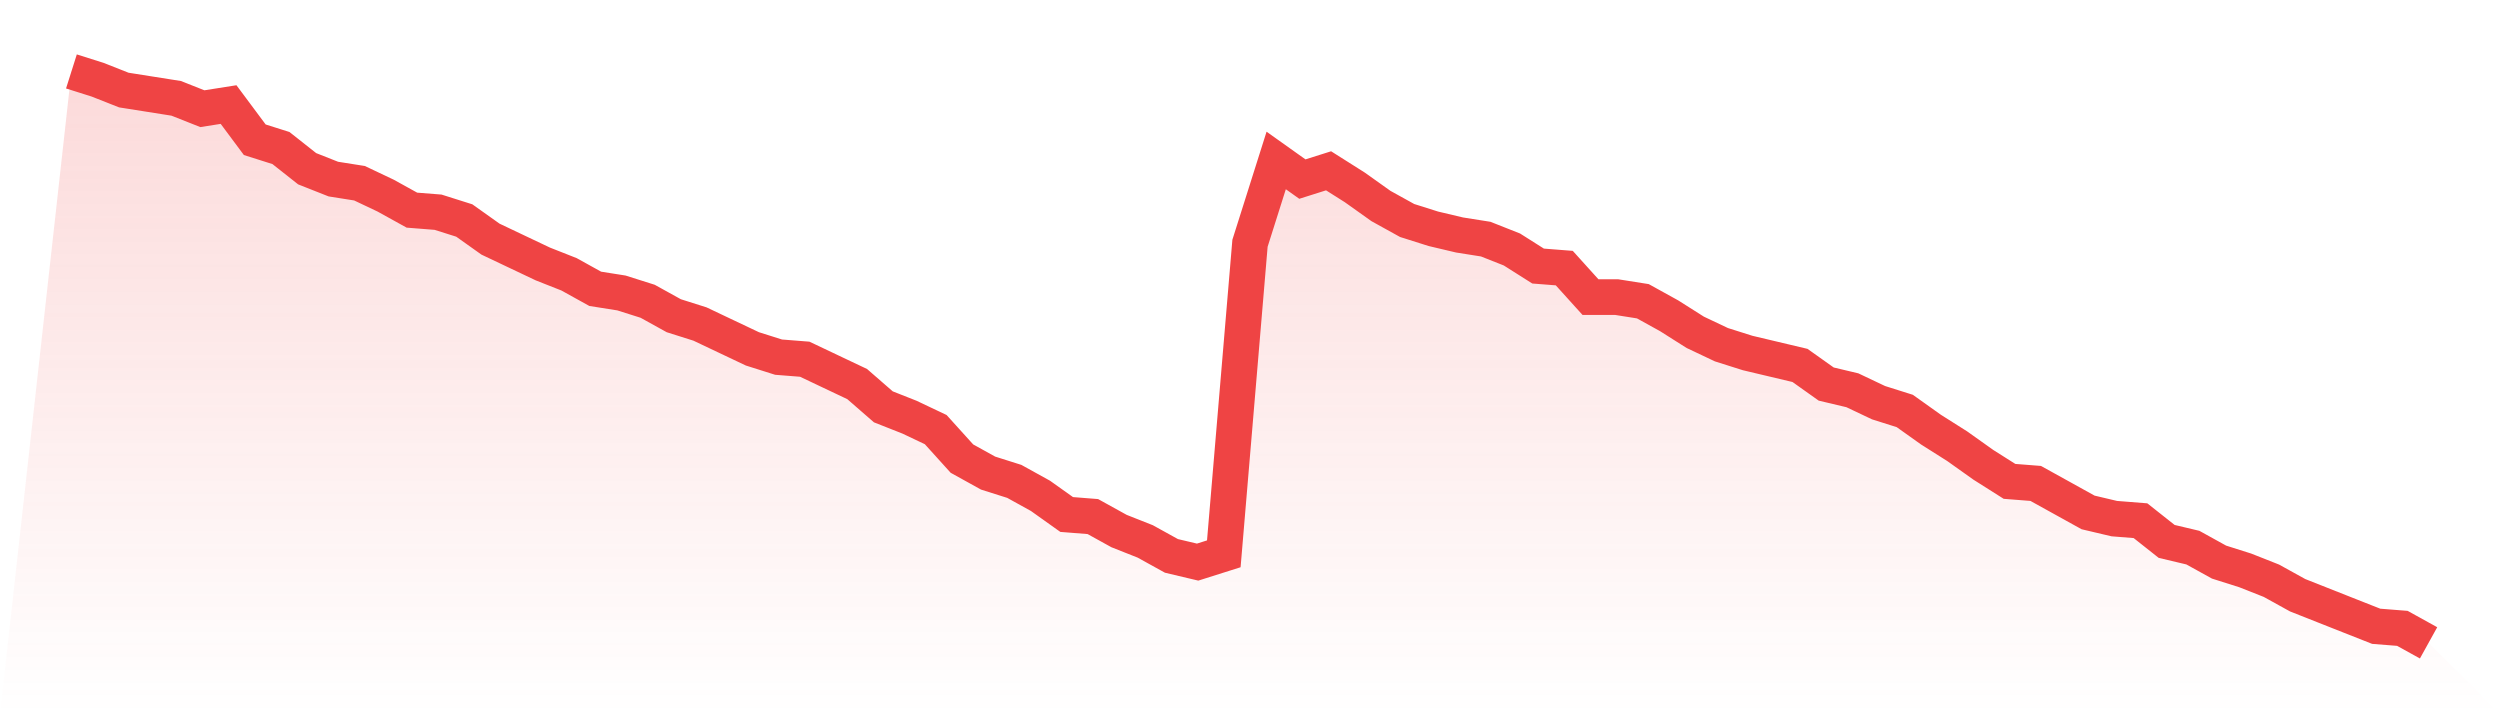 <svg viewBox="0 0 140 40" xmlns="http://www.w3.org/2000/svg">
<defs>
<linearGradient id="gradient" x1="0" x2="0" y1="0" y2="1">
<stop offset="0%" stop-color="#ef4444" stop-opacity="0.2"/>
<stop offset="100%" stop-color="#ef4444" stop-opacity="0"/>
</linearGradient>
</defs>
<path d="M4,4 L4,4 L5.467,4.464 L6.933,5.043 L8.4,5.275 L9.867,5.507 L11.333,6.087 L12.8,5.855 L14.267,7.826 L15.733,8.29 L17.2,9.449 L18.667,10.029 L20.133,10.261 L21.6,10.957 L23.067,11.768 L24.533,11.884 L26,12.348 L27.467,13.391 L28.933,14.087 L30.4,14.783 L31.867,15.362 L33.333,16.174 L34.8,16.406 L36.267,16.87 L37.733,17.681 L39.2,18.145 L40.667,18.841 L42.133,19.536 L43.6,20 L45.067,20.116 L46.533,20.812 L48,21.507 L49.467,22.783 L50.933,23.362 L52.4,24.058 L53.867,25.681 L55.333,26.493 L56.8,26.957 L58.267,27.768 L59.733,28.812 L61.2,28.928 L62.667,29.739 L64.133,30.319 L65.6,31.13 L67.067,31.478 L68.533,31.014 L70,13.623 L71.467,8.986 L72.933,10.029 L74.4,9.565 L75.867,10.493 L77.333,11.536 L78.8,12.348 L80.267,12.812 L81.733,13.159 L83.2,13.391 L84.667,13.971 L86.133,14.899 L87.6,15.014 L89.067,16.638 L90.533,16.638 L92,16.87 L93.467,17.681 L94.933,18.609 L96.4,19.304 L97.867,19.768 L99.333,20.116 L100.8,20.464 L102.267,21.507 L103.733,21.855 L105.2,22.551 L106.667,23.014 L108.133,24.058 L109.6,24.986 L111.067,26.029 L112.533,26.957 L114,27.072 L115.467,27.884 L116.933,28.696 L118.4,29.043 L119.867,29.159 L121.333,30.319 L122.8,30.667 L124.267,31.478 L125.733,31.942 L127.2,32.522 L128.667,33.333 L130.133,33.913 L131.6,34.493 L133.067,35.072 L134.533,35.188 L136,36 L140,40 L0,40 z" fill="url(#gradient)"/>
<path d="M4,4 L4,4 L5.467,4.464 L6.933,5.043 L8.4,5.275 L9.867,5.507 L11.333,6.087 L12.8,5.855 L14.267,7.826 L15.733,8.29 L17.2,9.449 L18.667,10.029 L20.133,10.261 L21.6,10.957 L23.067,11.768 L24.533,11.884 L26,12.348 L27.467,13.391 L28.933,14.087 L30.4,14.783 L31.867,15.362 L33.333,16.174 L34.8,16.406 L36.267,16.87 L37.733,17.681 L39.2,18.145 L40.667,18.841 L42.133,19.536 L43.6,20 L45.067,20.116 L46.533,20.812 L48,21.507 L49.467,22.783 L50.933,23.362 L52.4,24.058 L53.867,25.681 L55.333,26.493 L56.8,26.957 L58.267,27.768 L59.733,28.812 L61.2,28.928 L62.667,29.739 L64.133,30.319 L65.6,31.13 L67.067,31.478 L68.533,31.014 L70,13.623 L71.467,8.986 L72.933,10.029 L74.4,9.565 L75.867,10.493 L77.333,11.536 L78.8,12.348 L80.267,12.812 L81.733,13.159 L83.2,13.391 L84.667,13.971 L86.133,14.899 L87.6,15.014 L89.067,16.638 L90.533,16.638 L92,16.87 L93.467,17.681 L94.933,18.609 L96.4,19.304 L97.867,19.768 L99.333,20.116 L100.8,20.464 L102.267,21.507 L103.733,21.855 L105.2,22.551 L106.667,23.014 L108.133,24.058 L109.6,24.986 L111.067,26.029 L112.533,26.957 L114,27.072 L115.467,27.884 L116.933,28.696 L118.4,29.043 L119.867,29.159 L121.333,30.319 L122.8,30.667 L124.267,31.478 L125.733,31.942 L127.2,32.522 L128.667,33.333 L130.133,33.913 L131.6,34.493 L133.067,35.072 L134.533,35.188 L136,36" fill="none" stroke="#ef4444" stroke-width="2"/>
</svg>